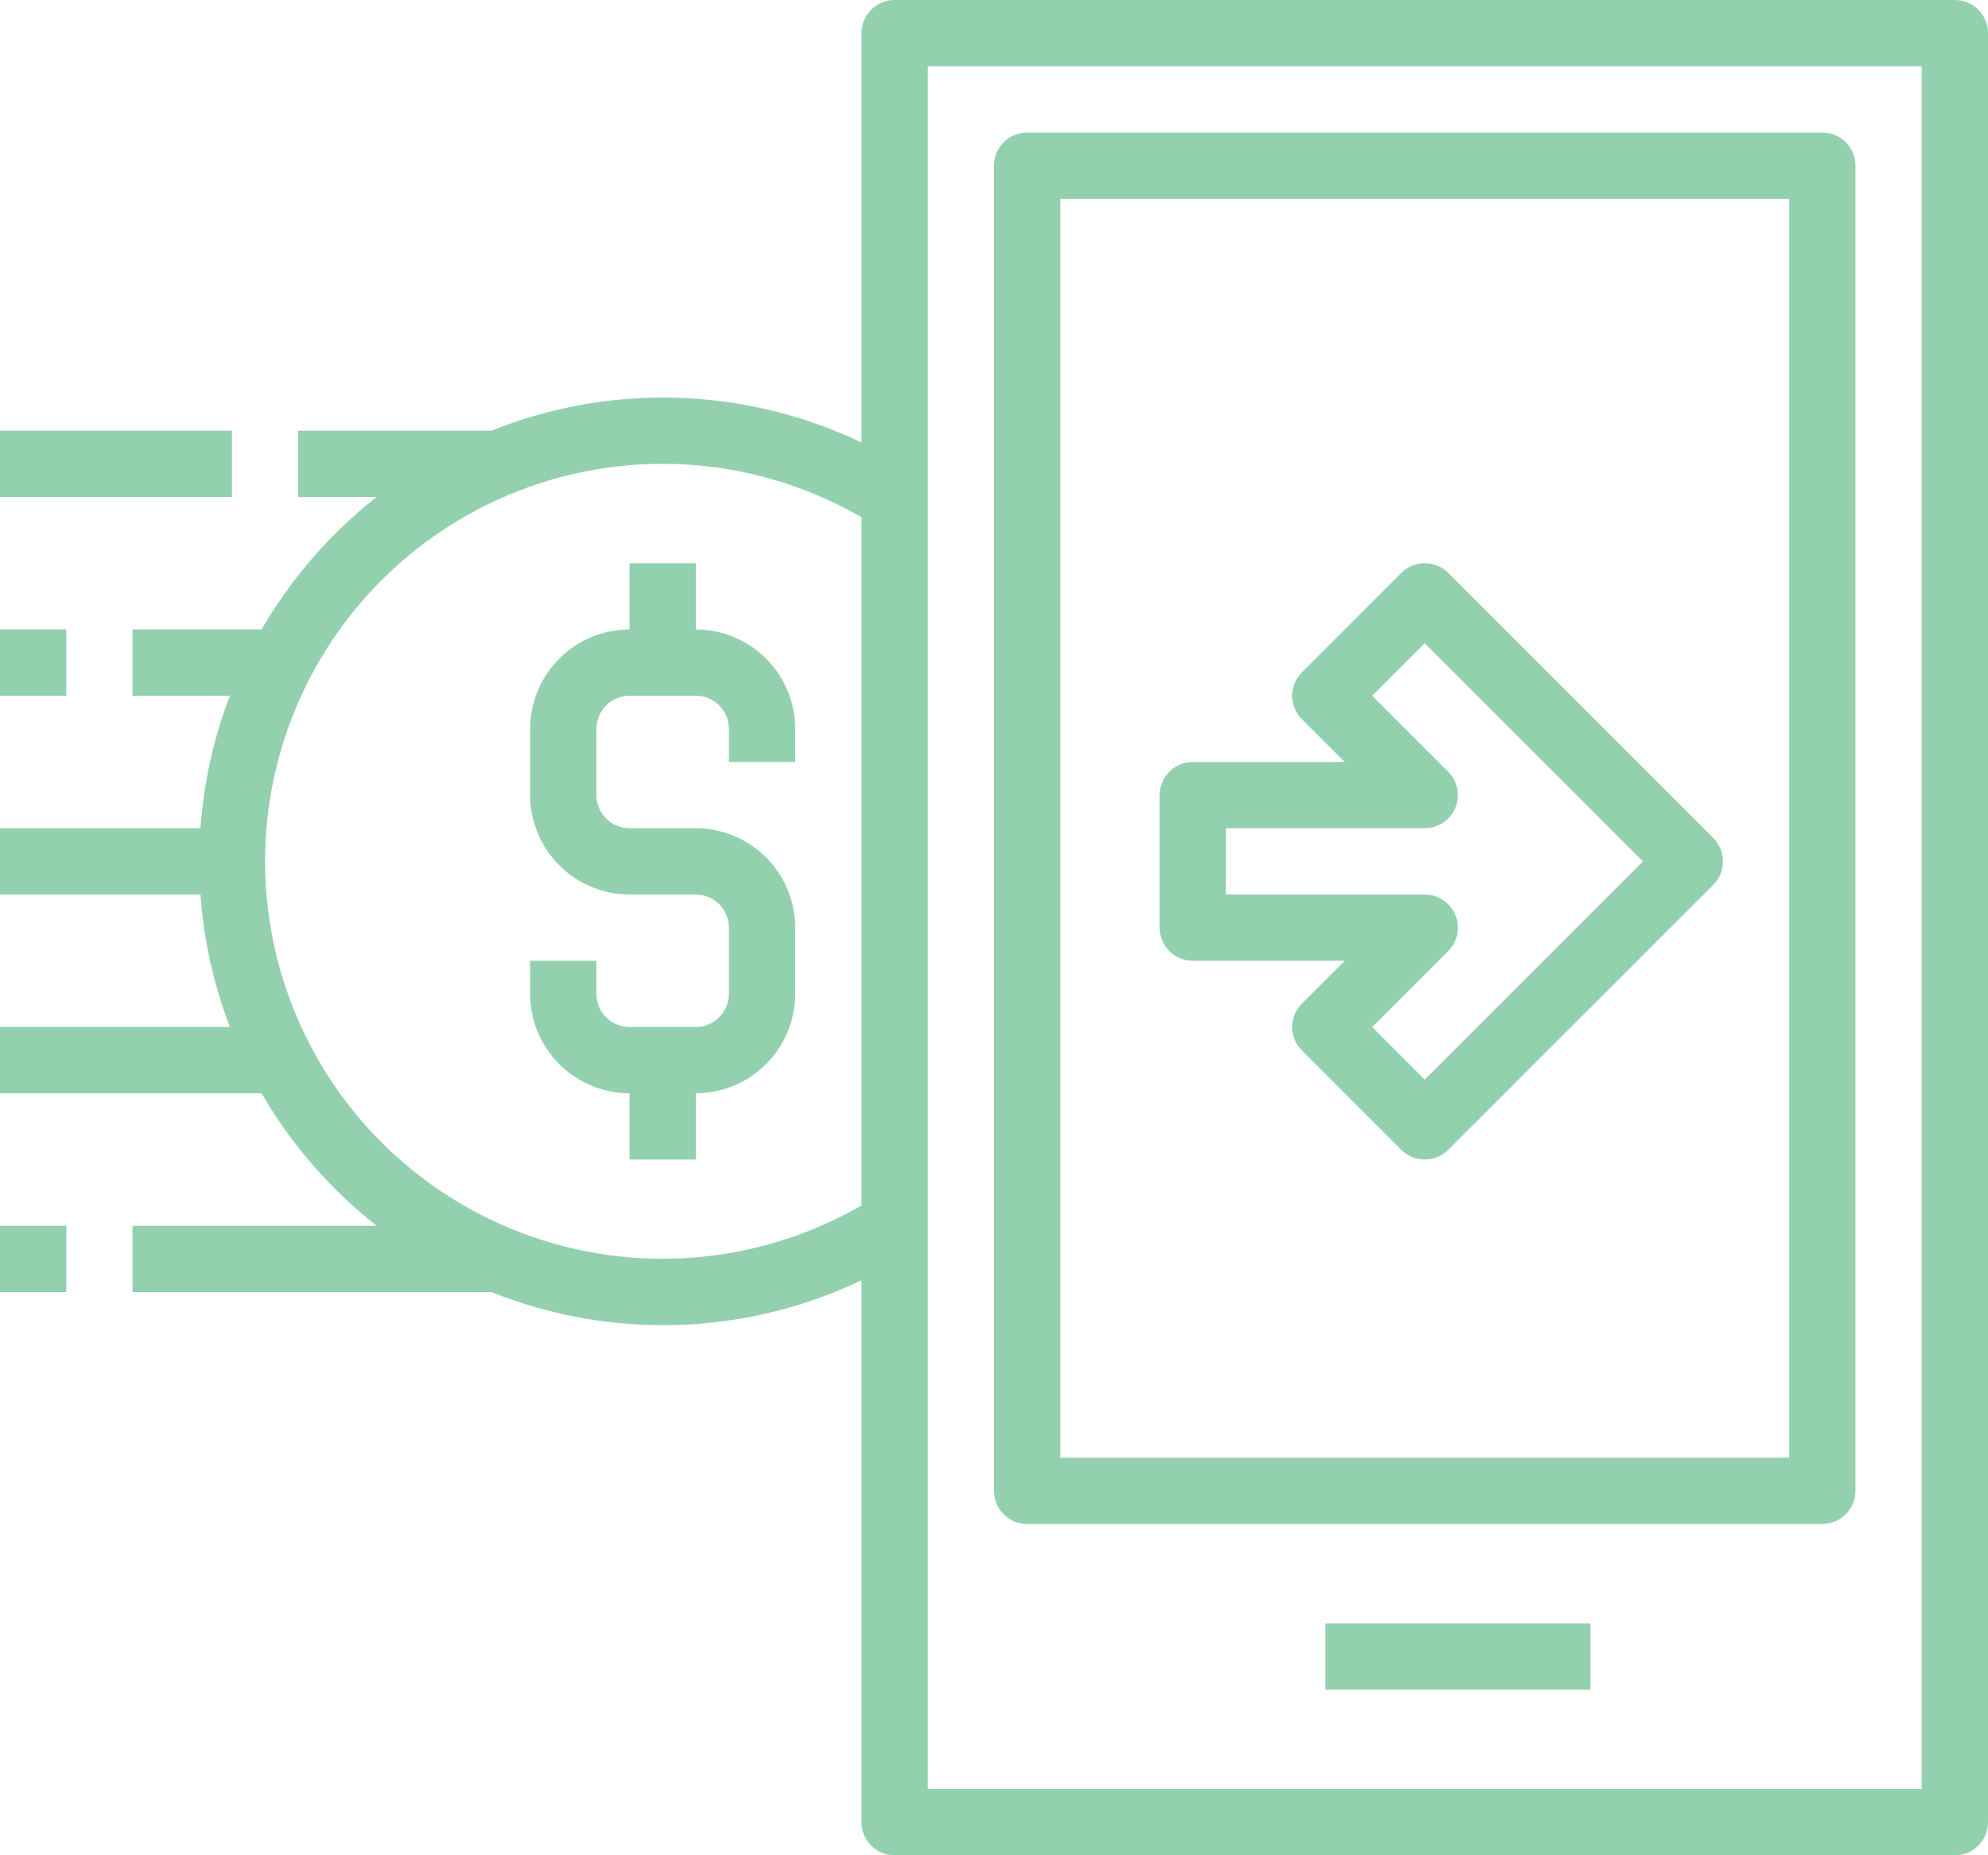 <svg width="60" height="56" viewBox="0 0 60 56" fill="none" xmlns="http://www.w3.org/2000/svg">
<path d="M19 33V35H21V33C21.795 32.999 22.558 32.683 23.12 32.12C23.683 31.558 23.999 30.795 24 30V28C23.999 27.205 23.683 26.442 23.12 25.88C22.558 25.317 21.795 25.001 21 25H19C18.735 25 18.481 24.894 18.293 24.707C18.106 24.519 18 24.265 18 24V22C18 21.735 18.106 21.481 18.293 21.293C18.481 21.106 18.735 21 19 21H21C21.265 21 21.519 21.106 21.707 21.293C21.894 21.481 22 21.735 22 22V23H24V22C23.999 21.205 23.683 20.442 23.12 19.88C22.558 19.317 21.795 19.001 21 19V17H19V19C18.205 19.001 17.442 19.317 16.88 19.88C16.317 20.442 16.001 21.205 16 22V24C16.001 24.795 16.317 25.558 16.88 26.12C17.442 26.683 18.205 26.999 19 27H21C21.265 27 21.519 27.106 21.707 27.293C21.894 27.481 22 27.735 22 28V30C22 30.265 21.894 30.519 21.707 30.707C21.519 30.894 21.265 31 21 31H19C18.735 31 18.481 30.894 18.293 30.707C18.106 30.519 18 30.265 18 30V29H16V30C16.001 30.795 16.317 31.558 16.88 32.12C17.442 32.683 18.205 32.999 19 33Z" fill="#92D0AE"/>
<path d="M11.368 37H4V39H14.834C16.618 39.716 18.532 40.054 20.454 39.993C22.376 39.932 24.265 39.472 26 38.644V55C26 55.265 26.105 55.52 26.293 55.707C26.48 55.895 26.735 56 27 56H59C59.265 56 59.52 55.895 59.707 55.707C59.895 55.52 60 55.265 60 55V1C60 0.735 59.895 0.48 59.707 0.293C59.52 0.105 59.265 0 59 0H27C26.735 0 26.48 0.105 26.293 0.293C26.105 0.48 26 0.735 26 1V13.355C24.264 12.527 22.376 12.068 20.454 12.007C18.532 11.946 16.618 12.284 14.834 13H9V15H11.368C9.968 16.102 8.789 17.459 7.894 19H4V21H6.939C6.447 22.282 6.147 23.63 6.051 25H0V27H6.051C6.147 28.37 6.447 29.718 6.939 31H0V33H7.894C8.789 34.541 9.968 35.898 11.368 37ZM28 2H58V54H28V2ZM20 14C22.107 14 24.177 14.556 26 15.613V36.386C24.406 37.307 22.622 37.848 20.786 37.969C18.949 38.09 17.109 37.787 15.409 37.083C13.708 36.379 12.192 35.293 10.978 33.91C9.765 32.526 8.886 30.881 8.409 29.104C7.933 27.326 7.871 25.462 8.231 23.657C8.59 21.852 9.359 20.154 10.48 18.693C11.6 17.233 13.042 16.05 14.693 15.237C16.343 14.423 18.159 14 20 14Z" fill="#92D0AE"/>
<path d="M7 13H0V15H7V13Z" fill="#92D0AE"/>
<path d="M2 37H0V39H2V37Z" fill="#92D0AE"/>
<path d="M2 19H0V21H2V19Z" fill="#92D0AE"/>
<path d="M55 4H31C30.735 4 30.48 4.105 30.293 4.293C30.105 4.48 30 4.735 30 5V45C30 45.265 30.105 45.52 30.293 45.707C30.48 45.895 30.735 46 31 46H55C55.265 46 55.52 45.895 55.707 45.707C55.895 45.52 56 45.265 56 45V5C56 4.735 55.895 4.48 55.707 4.293C55.52 4.105 55.265 4 55 4ZM54 44H32V6H54V44Z" fill="#92D0AE"/>
<path d="M48 49H40V51H48V49Z" fill="#92D0AE"/>
<path d="M36 29H40.586L39.293 30.293C39.2 30.386 39.126 30.496 39.076 30.617C39.026 30.739 39 30.869 39 31C39 31.131 39.026 31.261 39.076 31.383C39.126 31.504 39.2 31.614 39.293 31.707L42.293 34.707C42.386 34.8 42.496 34.874 42.617 34.924C42.739 34.974 42.869 35 43 35C43.131 35 43.261 34.974 43.383 34.924C43.504 34.874 43.614 34.8 43.707 34.707L51.707 26.707C51.8 26.614 51.874 26.504 51.924 26.383C51.974 26.261 52 26.131 52 26C52 25.869 51.974 25.739 51.924 25.617C51.874 25.496 51.8 25.386 51.707 25.293L43.707 17.293C43.614 17.2 43.504 17.126 43.383 17.076C43.261 17.026 43.131 17 43 17C42.869 17 42.739 17.026 42.617 17.076C42.496 17.126 42.386 17.2 42.293 17.293L39.293 20.293C39.2 20.386 39.126 20.496 39.076 20.617C39.026 20.739 39 20.869 39 21C39 21.131 39.026 21.261 39.076 21.383C39.126 21.504 39.2 21.614 39.293 21.707L40.586 23H36C35.735 23 35.48 23.105 35.293 23.293C35.105 23.48 35 23.735 35 24V28C35 28.265 35.105 28.52 35.293 28.707C35.48 28.895 35.735 29 36 29ZM37 25H43C43.198 25 43.391 24.941 43.556 24.831C43.72 24.722 43.848 24.565 43.924 24.383C43.999 24.2 44.019 23.999 43.981 23.805C43.942 23.611 43.847 23.433 43.707 23.293L41.414 21L43 19.414L49.586 26L43 32.586L41.414 31L43.707 28.707C43.847 28.567 43.942 28.389 43.981 28.195C44.019 28.001 43.999 27.8 43.924 27.617C43.848 27.434 43.72 27.278 43.556 27.169C43.391 27.059 43.198 27 43 27H37V25Z" fill="#92D0AE"/>
</svg>
